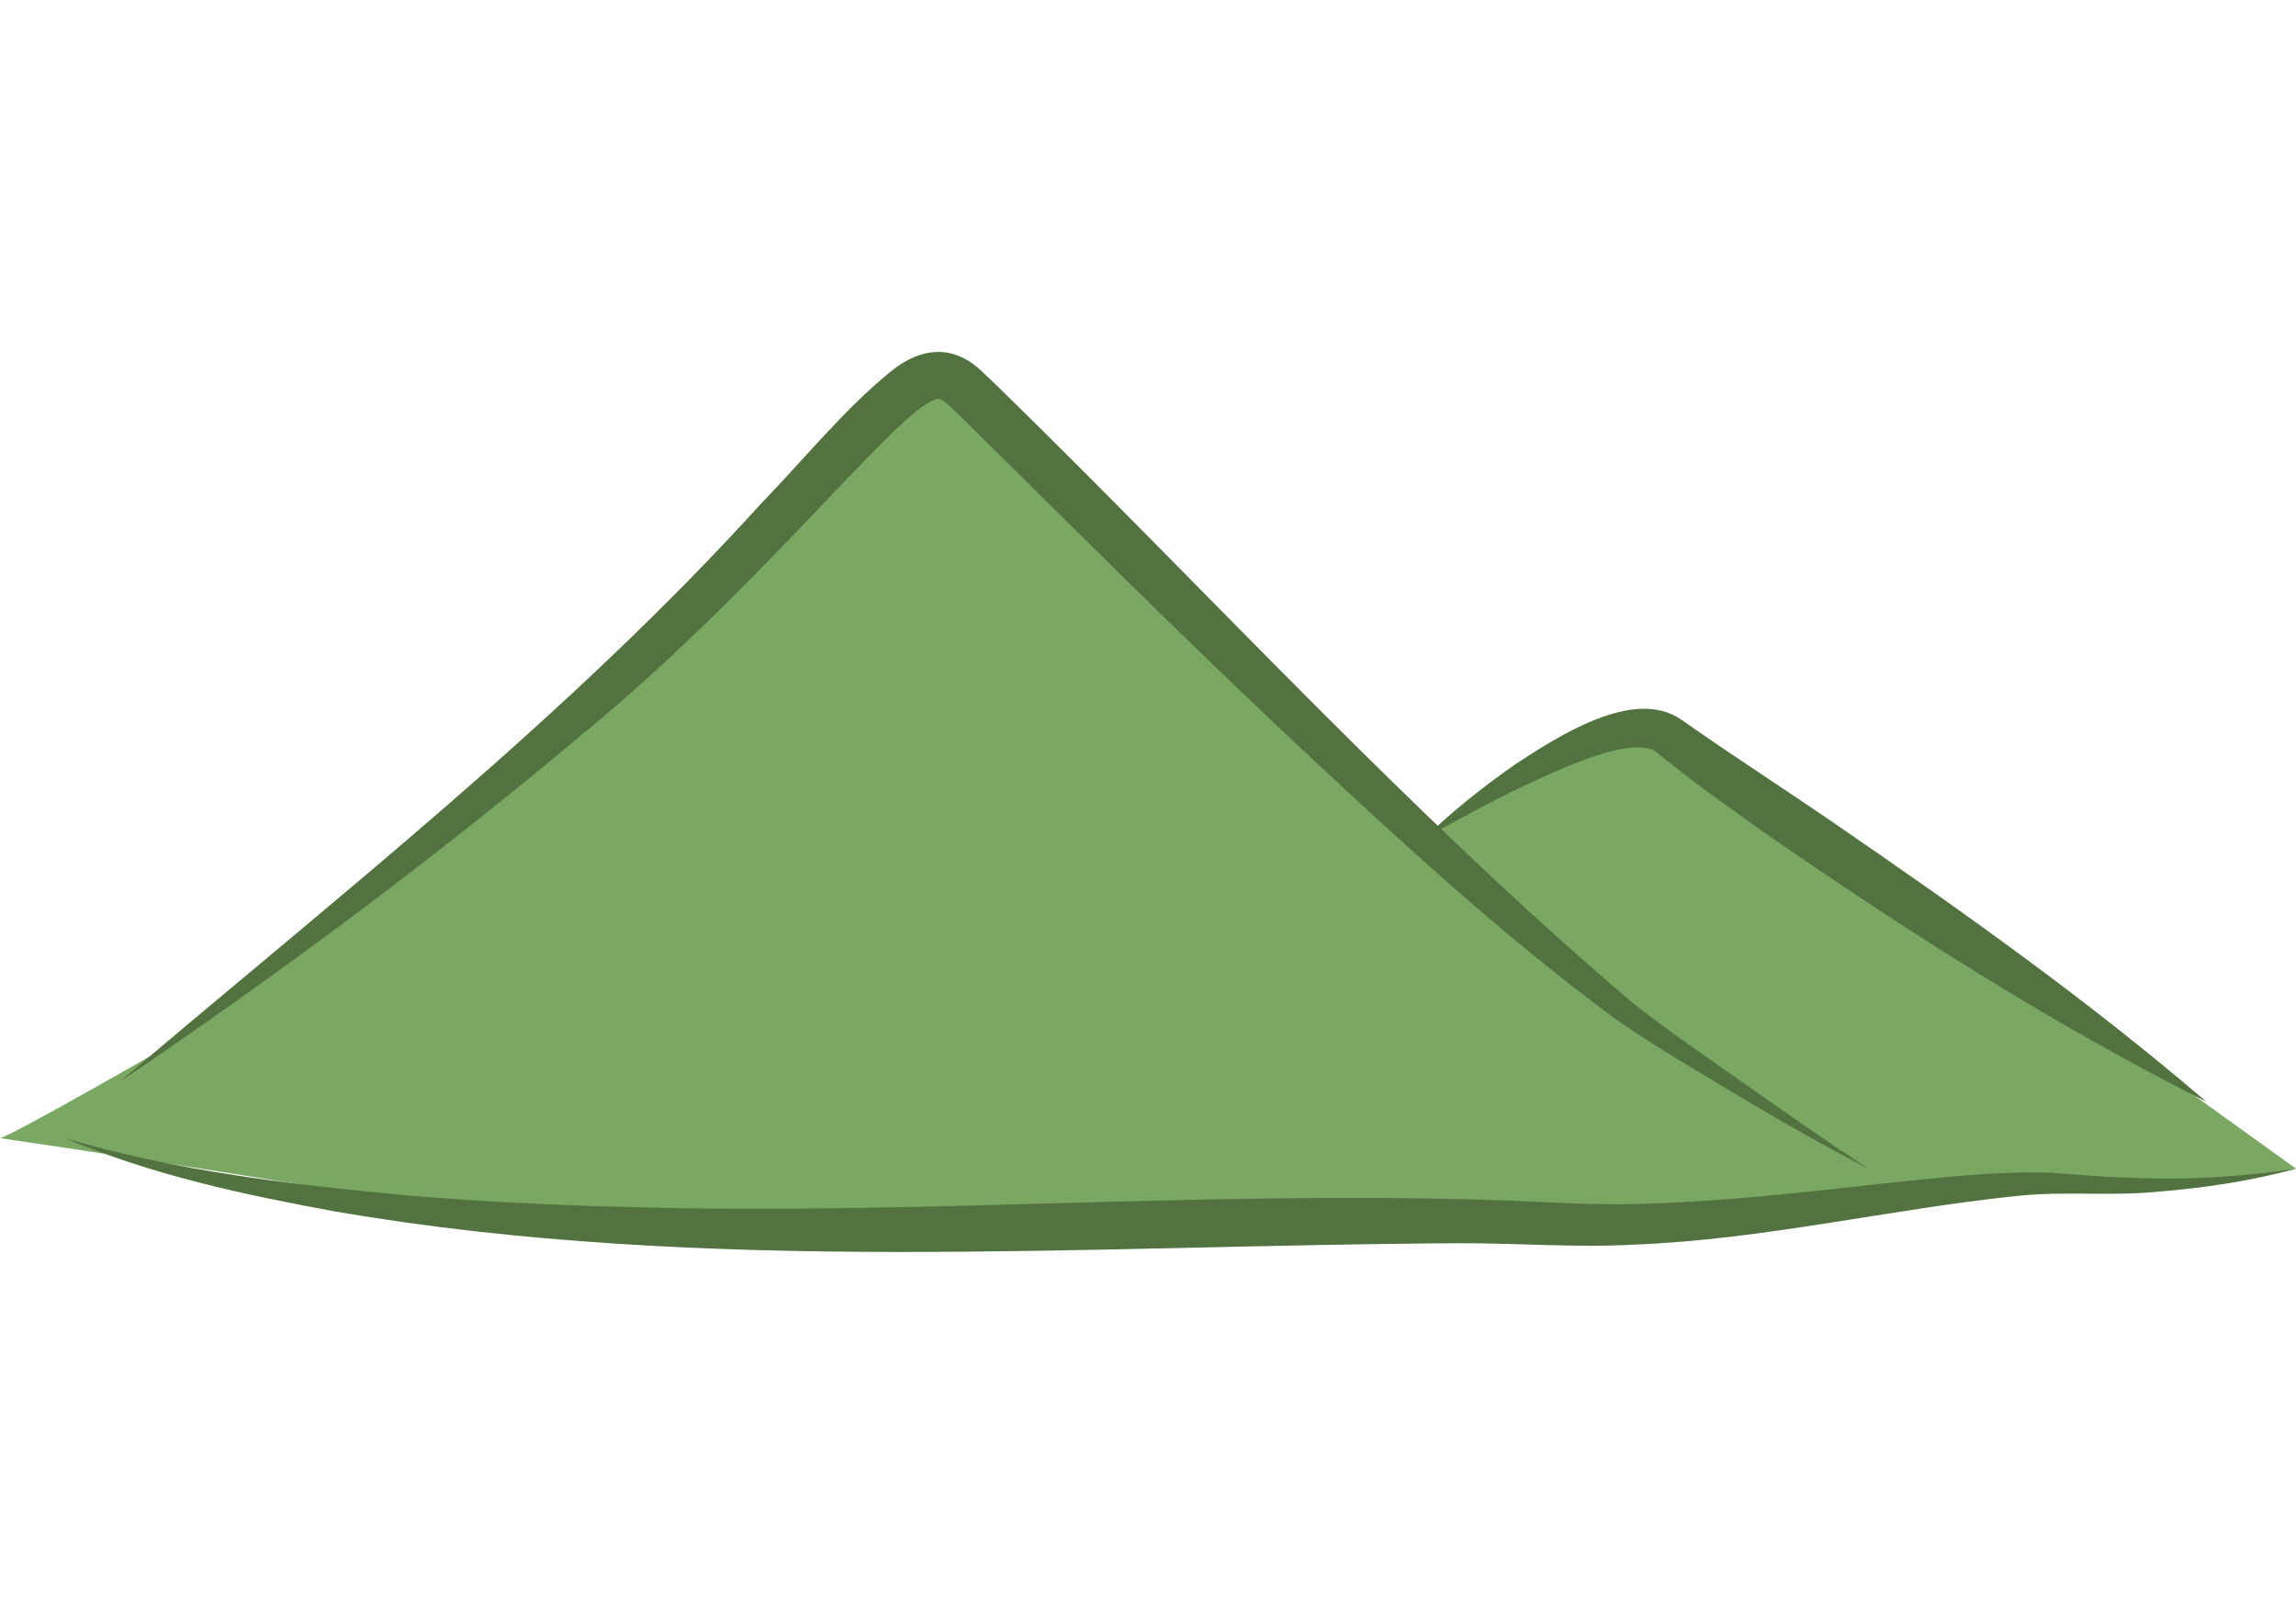 <?xml version="1.0" encoding="utf-8"?>
<!-- Generator: Adobe Illustrator 26.5.0, SVG Export Plug-In . SVG Version: 6.00 Build 0)  -->
<svg version="1.1" id="Layer_1" xmlns="http://www.w3.org/2000/svg" xmlns:xlink="http://www.w3.org/1999/xlink" x="0px" y="0px"
	 viewBox="0 0 1074 750" style="enable-background:new 0 0 1074 750;" xml:space="preserve">
<style type="text/css">
	.st0{fill:#7AA863;}
	.st1{fill:#527240;}
</style>
<g>
	<path class="st0" d="M76.97,490.06c0,0-72.02,41.39-76.97,42.15c0,0,191.39,28.18,218.37,36.06c26.98,7.88,324.24-4.55,400.71,2.86
		s175.25,0.99,219.68-4.89c44.42-5.88,101.5-15.91,150.28-12.6c48.78,3.31,84.96-7.14,84.96-7.14l-62.99-45.3
		c0,0-219.9-153.76-220.9-156.96s-33.8-4.27-50.13,3.46c-16.33,7.73-73.47,44.13-73.47,44.13S444.24,173.89,438.06,175.51
		c-6.18,1.62-89.72,87.78-133.07,126.8s-188.8,157.6-188.8,157.6L76.97,490.06z"/>
	<g>
		<path class="st1" d="M874.01,546.49c-30.22-15.37-59.17-33.04-88.18-50.52c-8.19-4.81-20.71-12.93-28.76-18.43
			c-55.08-40.45-104.65-86.58-154.31-133.03c-49.63-46.68-102.63-99.52-151.27-147.67c-1.34-1.3-4.38-4.27-5.8-5.53
			c-1.95-1.83-4.56-4.54-6.92-4.76c-0.47-0.02-1.69,0.25-3.33,1.12c-6.19,3.4-11.64,8.65-17.17,13.86
			c-7.86,7.54-15.63,15.64-23.39,23.74c-38.6,40.75-78.76,82.31-122.31,117.96c-69.2,58.1-141.92,112.2-216.75,162.79
			c103-87.56,209.51-170.55,300.4-270.74c19.13-19.69,39.01-44.25,60.46-61.56c14.38-11.67,29.95-13.08,43.75,1.08
			c1.7,1.49,4.87,4.54,6.47,6.11c98.81,96.42,191.6,198.59,296.67,287.97c15.38,12.28,38.49,27.98,54.61,39.4
			C836.69,521.17,855.04,534.28,874.01,546.49L874.01,546.49z"/>
		<path class="st1" d="M1032.07,515.21c-72.69-36.63-141.33-80.48-208.09-126.8c-16.71-11.94-33.42-23.64-49.34-36.87
			c-12.01-7.97-47.39,9.36-60.29,15.25c-16.14,7.6-31.9,16.33-47.84,25.04c13.05-12.7,27.35-23.98,42.39-34.48
			c18.89-12.31,55.42-36.57,77.75-20.68c23.61,16.6,48.23,32.39,72.11,48.81C918.29,426.34,977.1,468.07,1032.07,515.21
			L1032.07,515.21z"/>
	</g>
	<path class="st1" d="M30.38,532.21c52.27,15.58,106.8,21.8,160.93,26.9c31.86,2.59,65.73,4.42,97.75,5.19
		c147.23,4.66,295.1-9.58,442.57-1.7c7.48,0.49,16.57,0.42,24.09,0.55c40.73-0.32,80.99-4.69,121.54-9.32
		c27.19-2.79,54.91-6.27,82.56-5.41c27.3,2.28,54.28,3.89,81.63,1.67c10.88-0.71,21.74-1.86,32.55-3.58
		c-21.14,5.78-42.98,9.05-64.94,10.79c-21.71,2.15-43.72-0.38-65.35,1.94c-59.69,6.16-119.01,20.47-179.32,22.78
		c-26.95,1.53-55.39-0.78-82.39-0.65c-174.42,0.92-351.59,14.88-524.69-14.75C114.19,558.72,70.81,549.45,30.38,532.21L30.38,532.21
		z"/>
</g>
</svg>
